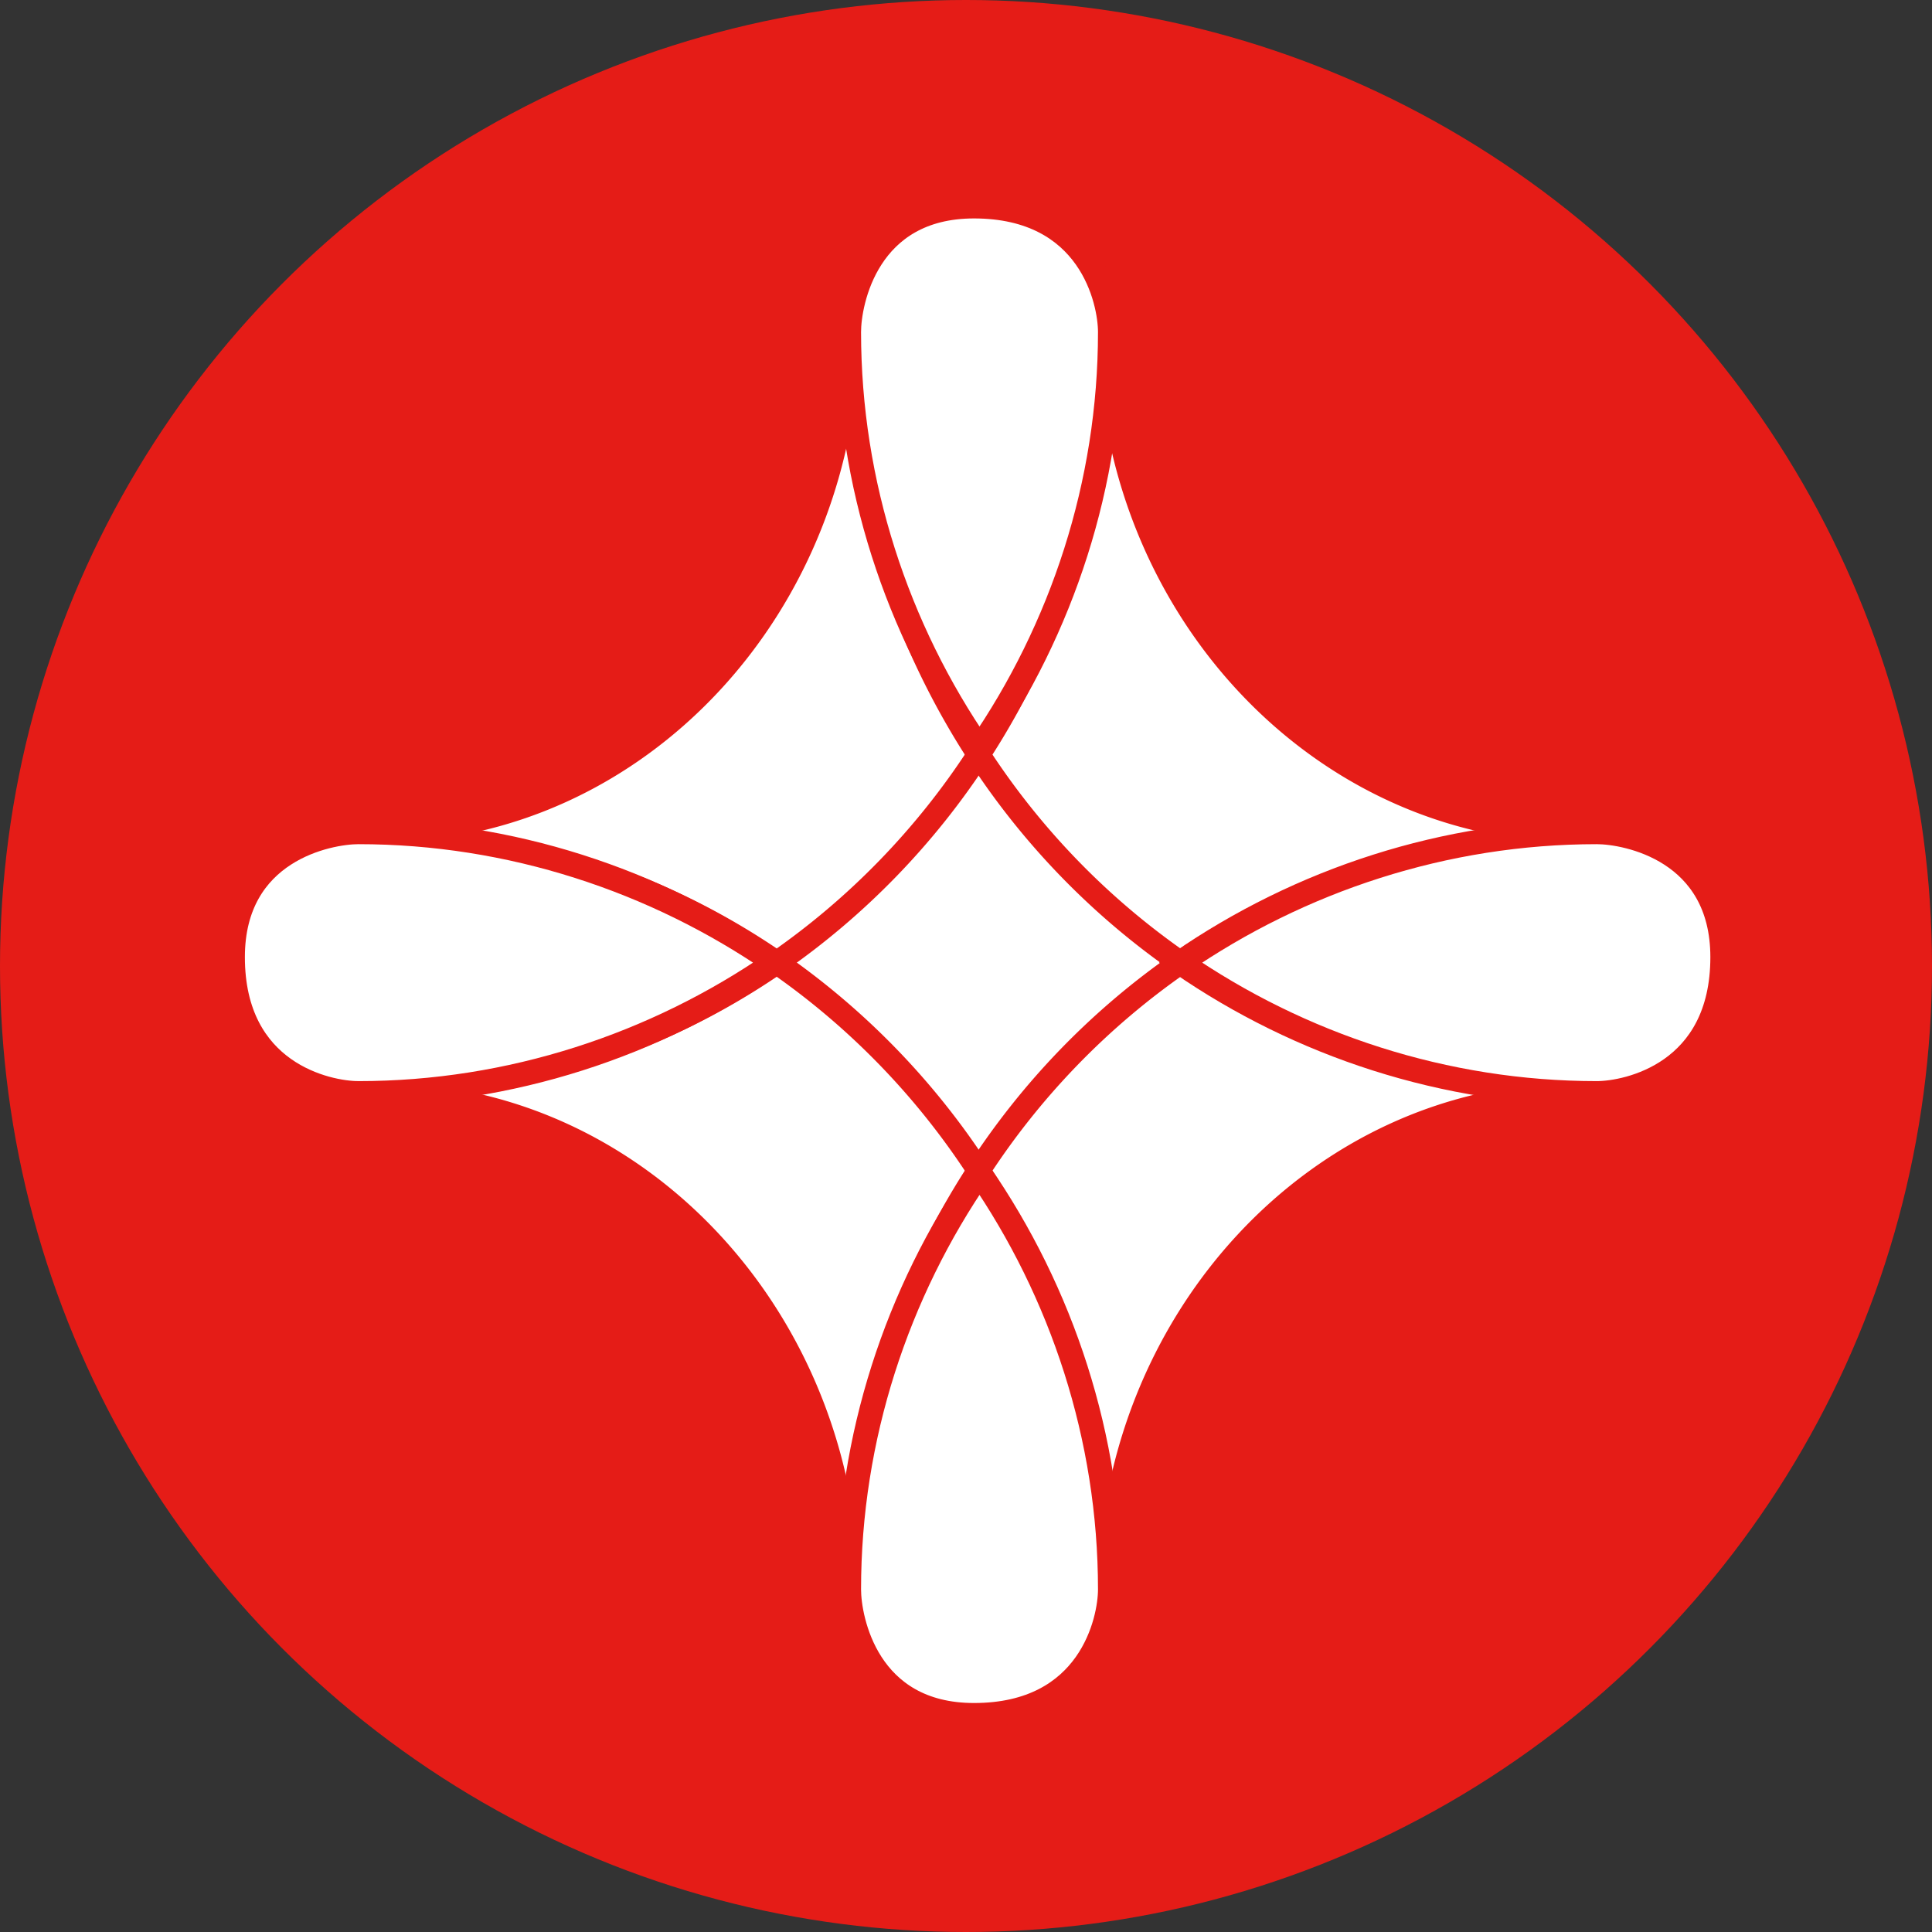 <svg xmlns="http://www.w3.org/2000/svg" xmlns:svg="http://www.w3.org/2000/svg" id="&#x56FE;&#x5C42;_1" data-name="&#x56FE;&#x5C42; 1" viewBox="0 0 965.02 965.02" width="965.02" height="965.02"><rect x="0" y="0" width="965.02" height="965.02" fill="#333333" stroke="none"/><defs id="defs1"><style id="style1">.cls-1{fill:#585757;}.cls-2{fill:#221714;}.cls-3{fill:#e51c17;}.cls-4,.cls-5{fill:#fff;stroke:#e51c17;stroke-miterlimit:10;}.cls-4{stroke-width:11.6px;}.cls-5{stroke-width:12.14px;}</style></defs><g id="g20" transform="translate(-389.8,-155.92)"><circle class="cls-3" cx="872.31" cy="638.43" r="482.51" id="circle12"></circle><ellipse class="cls-4" cx="878.62" cy="636.75" rx="100.8" ry="103.88" id="ellipse12"></ellipse><path class="cls-4" d="m 777.82,636.75 c -57.1,39.39 -125.4,62.35 -198.73,62.35 v 3.37 c 129.18,0 234.28,112.85 234.28,251.56 h 2.42 c 0,-79.07 23.2,-152.55 62.83,-213.41 A 374.17,374.17 0 0 0 777.82,636.75 Z" id="path13"></path><path class="cls-4" d="M 878.62,532.87 C 839,472 815.79,398.53 815.79,319.47 h -2.42 C 813.37,458.18 708.27,571 579.09,571 v 3.37 c 73.33,0 141.63,23 198.73,62.35 a 374.07,374.07 0 0 0 100.8,-103.85 z" id="path14"></path><path class="cls-4" d="M 878.62,740.62 C 918.24,801.48 941.44,875 941.44,954 h 2.42 c 0,-138.71 105.1,-251.56 234.29,-251.56 v -3.34 c -73.34,0 -141.63,-23 -198.74,-62.35 A 374.13,374.13 0 0 0 878.62,740.62 Z" id="path15"></path><path class="cls-4" d="m 943.86,319.47 h -2.42 c 0,79.06 -23.2,152.55 -62.82,213.4 a 374,374 0 0 0 100.79,103.88 c 57.11,-39.39 125.4,-62.35 198.74,-62.35 V 571 C 1049,571 943.86,458.18 943.86,319.47 Z" id="path16"></path><path class="cls-5" d="m 1187.35,702 c 15.52,0 62.83,-9.84 62.83,-68 0,-53.45 -47.83,-62.49 -62.83,-62.49 -75.76,0 -148.19,24 -207.94,65.24 59.75,41.25 132.18,65.25 207.94,65.25 z" id="path17"></path><path class="cls-5" d="m 568.88,702 c -15.52,0 -62.83,-9.84 -62.83,-68 0,-53.45 47.83,-62.49 62.83,-62.49 75.76,0 148.19,24 207.94,65.24 C 717.07,678 644.64,702 568.88,702 Z" id="path18"></path><path class="cls-5" d="m 944.31,949.8 c 0,15.52 -9.84,62.83 -68,62.83 -53.45,0 -62.49,-47.83 -62.49,-62.83 0,-75.76 24,-148.19 65.24,-207.94 41.23,59.75 65.25,132.14 65.25,207.94 z" id="path19"></path><path class="cls-5" d="m 944.31,321.79 c 0,-15.52 -9.84,-62.83 -68,-62.83 -53.45,0 -62.49,47.83 -62.49,62.83 0,75.76 24,148.19 65.24,207.93 41.23,-59.72 65.25,-132.17 65.25,-207.93 z" id="path20"></path></g></svg>